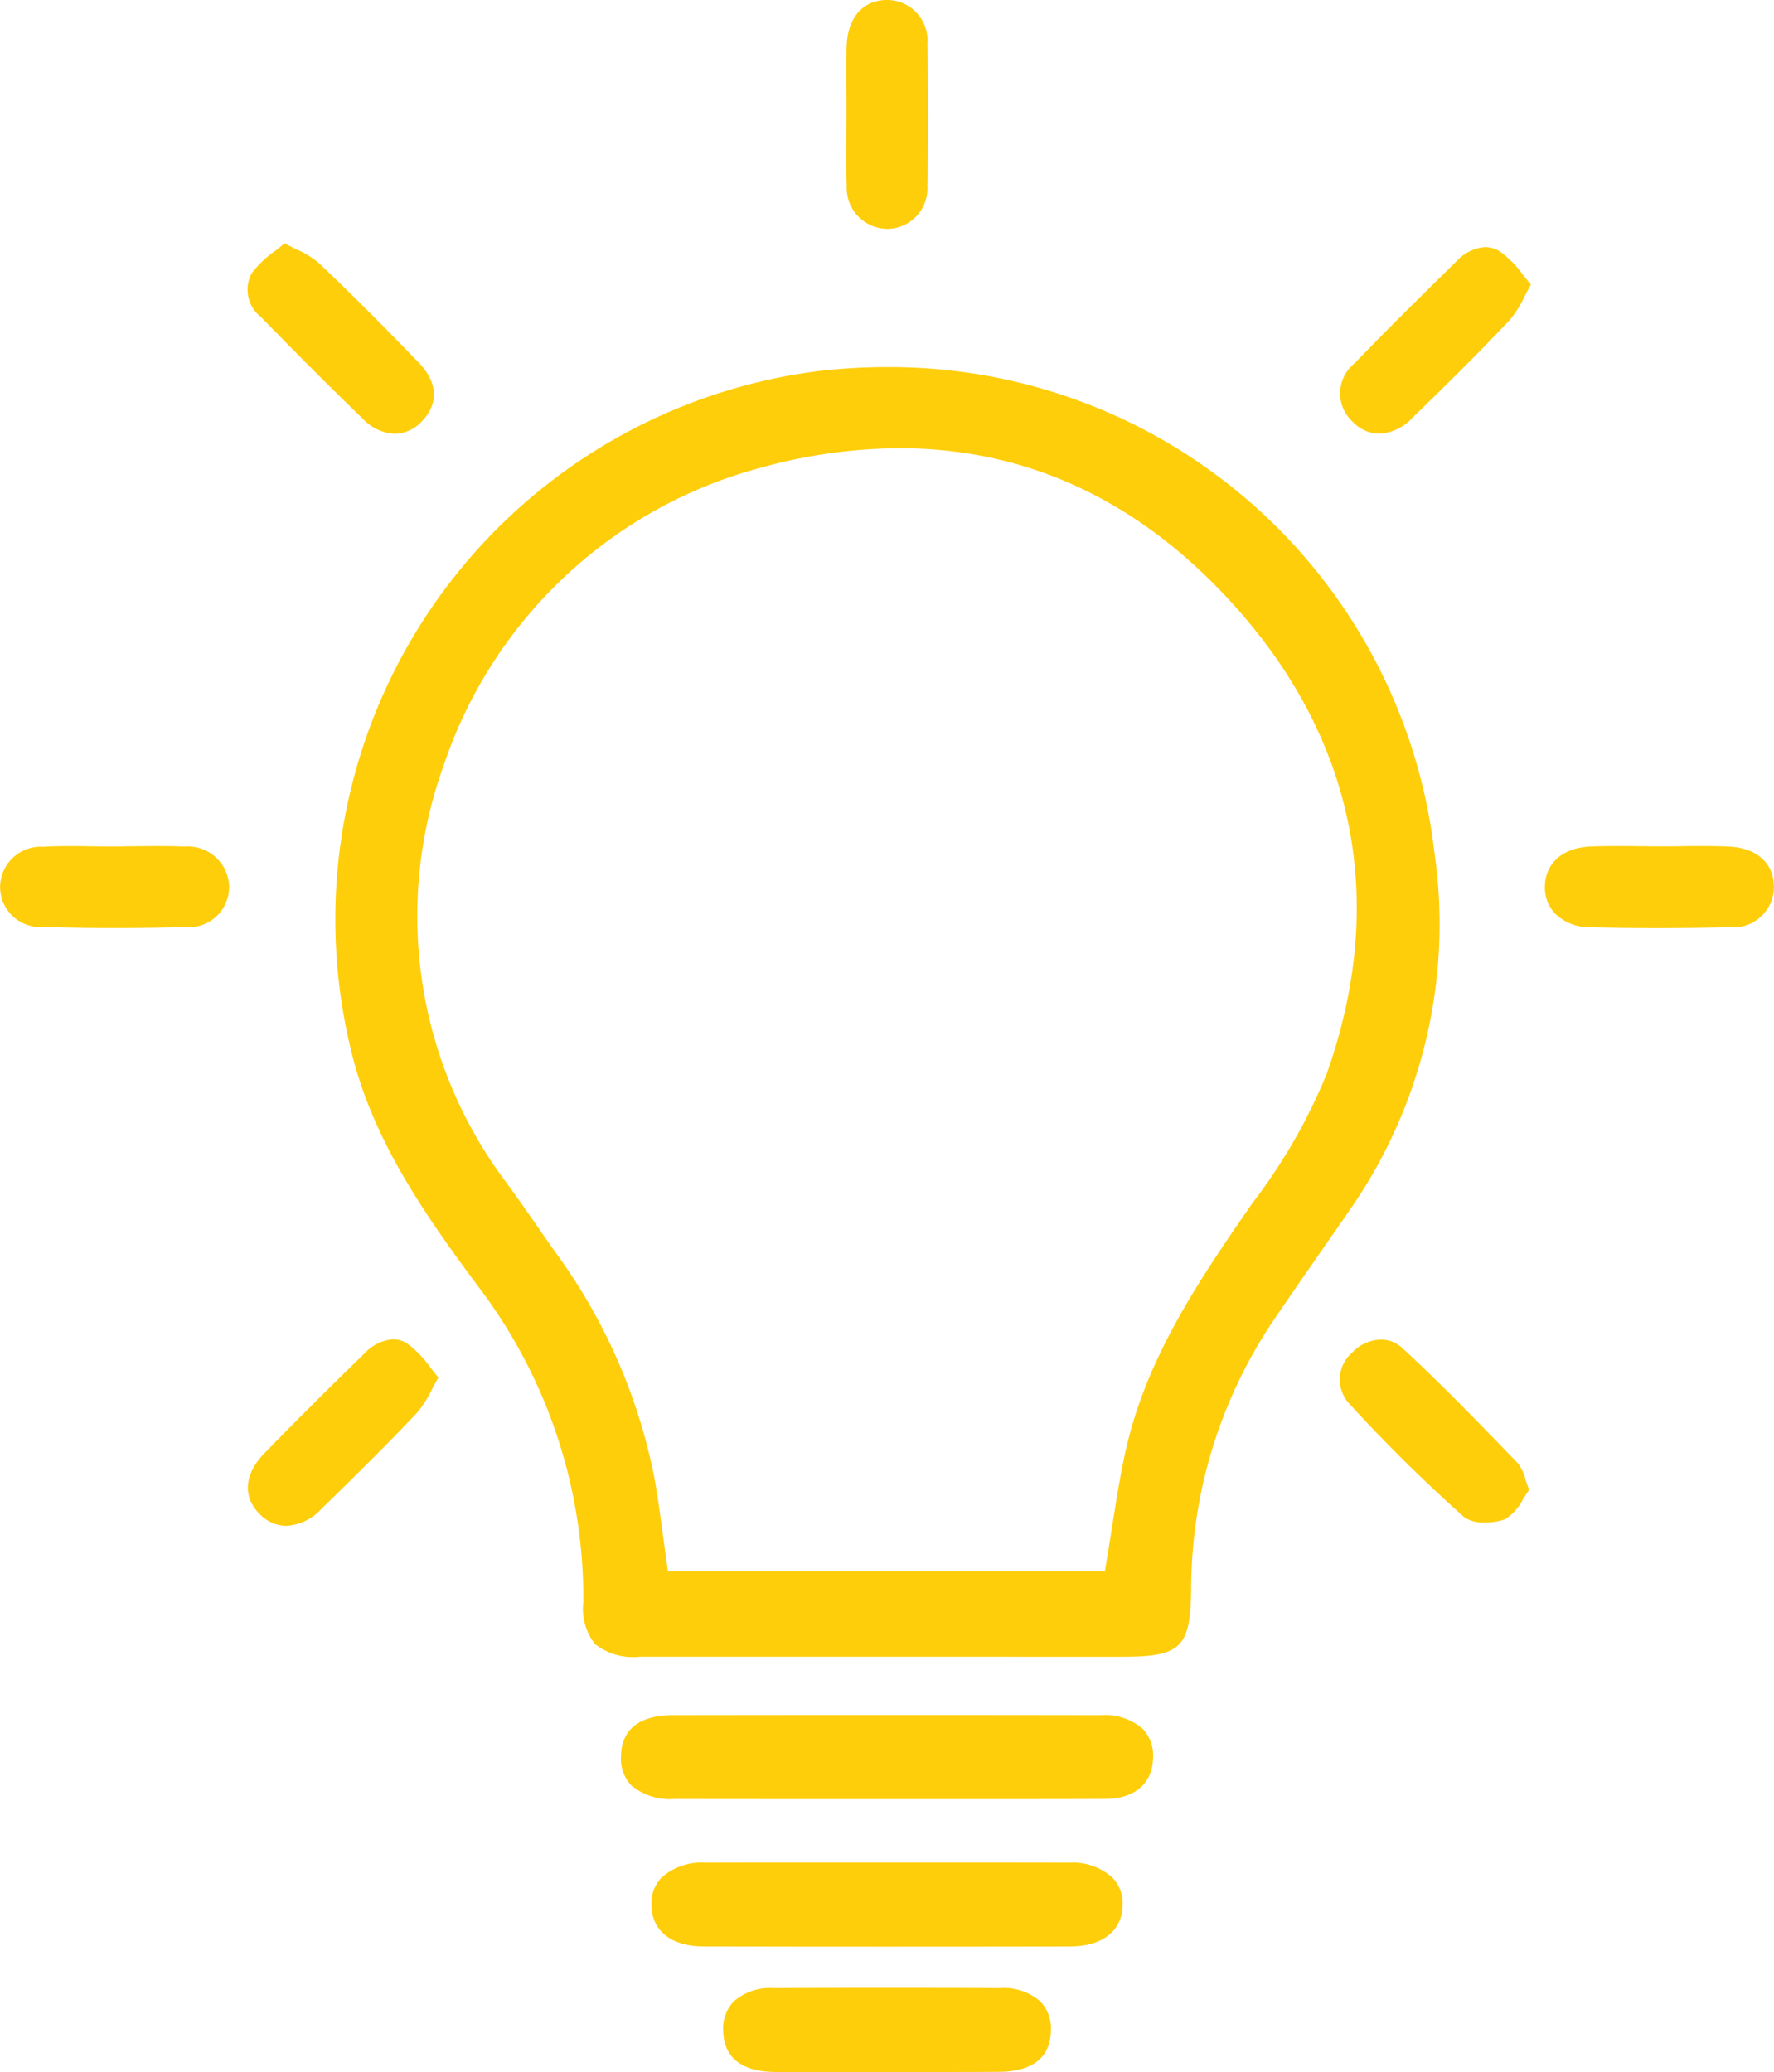 <svg id="Group_13082" data-name="Group 13082" xmlns="http://www.w3.org/2000/svg" width="98.703" height="115.293" viewBox="0 0 98.703 115.293">
  <path id="Path_55538" data-name="Path 55538" d="M1130.454,2788.657q-2.8,0-5.606,0a3.414,3.414,0,0,1-2.493-.7,3.179,3.179,0,0,1-.652-2.345,28.683,28.683,0,0,0-5.9-17.621c-2.836-3.822-5.49-7.632-6.8-12.21a30.756,30.756,0,0,1,25.709-38.648,32.548,32.548,0,0,1,3.833-.229,30.511,30.511,0,0,1,30.507,26.977,27.809,27.809,0,0,1-4.565,19.716q-.772,1.12-1.55,2.236c-.939,1.353-1.912,2.752-2.852,4.139a26.847,26.847,0,0,0-4.563,14.987c-.042,3.179-.574,3.7-3.789,3.7Zm8.825-67.239a29.3,29.3,0,0,0-7.667,1.074,25.545,25.545,0,0,0-17.683,16.586,24.666,24.666,0,0,0,3.24,22.862c.7.938,1.385,1.922,2.045,2.874q.432.624.868,1.247a31.572,31.572,0,0,1,5.563,12.586c.2,1.08.34,2.154.493,3.291.07.521.141,1.047.217,1.579l.055.385h24.31l.063-.373c.117-.69.224-1.371.33-2.045.23-1.467.448-2.853.753-4.237,1.086-4.93,3.789-9.1,6.7-13.3l.393-.565a31.3,31.3,0,0,0,4.1-7.145c3.39-9.541,1.615-18.553-5.133-26.06C1152.7,2724.365,1146.428,2721.417,1139.279,2721.417Z" transform="translate(-1089.247 -2696.479)" fill="#fece0b"/>
  <path id="Path_55539" data-name="Path 55539" d="M1180.114,2958.579l-3.54,0q-1.77,0-3.541,0l-6.957,0q-2.441,0-4.881-.006a3.342,3.342,0,0,1-2.405-.765,2.147,2.147,0,0,1-.564-1.594c.019-1.9,1.574-2.3,2.875-2.305q6.074-.009,12.15-.009,5.843,0,11.685.009a3.184,3.184,0,0,1,2.335.773,2.183,2.183,0,0,1,.556,1.658c-.047,1.385-1.034,2.219-2.642,2.229Q1182.649,2958.582,1180.114,2958.579Z" transform="translate(-1123.675 -2858.477)" fill="#fece0b"/>
  <path id="Path_55540" data-name="Path 55540" d="M1176.671,2984.52q-5.091,0-10.182-.011c-1.809,0-2.9-.868-2.915-2.312a2.063,2.063,0,0,1,.577-1.53,3.366,3.366,0,0,1,2.442-.82q2.093-.007,4.186-.005l6.075,0,5.932,0q2.006,0,4.013.006a3.318,3.318,0,0,1,2.42.825,2.069,2.069,0,0,1,.574,1.548c-.028,1.431-1.126,2.287-2.937,2.29Q1181.763,2984.52,1176.671,2984.52Z" transform="translate(-1127.331 -2876.211)" fill="#fece0b"/>
  <path id="Path_55541" data-name="Path 55541" d="M1181.448,3006.57q-1.18,0-2.359-.009c-1.3-.011-2.862-.418-2.888-2.3a2.176,2.176,0,0,1,.576-1.62,3.065,3.065,0,0,1,2.223-.748q3.142-.014,6.284-.014,3.168,0,6.335.014a3.084,3.084,0,0,1,2.233.747,2.172,2.172,0,0,1,.577,1.612c-.021,1.886-1.579,2.294-2.882,2.3q-1.24.01-2.481.009l-3.827,0Z" transform="translate(-1135.961 -2891.277)" fill="#fece0b"/>
  <path id="Path_55542" data-name="Path 55542" d="M1055.4,2805.685c-1.343,0-2.671-.02-3.948-.058a2.233,2.233,0,0,1-2.4-2.292,2.265,2.265,0,0,1,2.406-2.171c.441-.026.914-.038,1.489-.038.4,0,.807.006,1.21.012s.815.012,1.223.012h.448v-.01l.774-.007c.4,0,.809-.009,1.213-.009.577,0,1.052.009,1.495.029a2.3,2.3,0,0,1,2.484,2.24,2.248,2.248,0,0,1-2.464,2.242C1057.985,2805.668,1056.664,2805.685,1055.4,2805.685Z" transform="translate(-1049.045 -2754.049)" fill="#fece0b"/>
  <path id="Path_55543" data-name="Path 55543" d="M1326.959,2805.682c-1.239,0-2.5-.014-3.738-.042a2.774,2.774,0,0,1-1.983-.767,2.107,2.107,0,0,1-.56-1.554c.038-1.283,1.021-2.118,2.563-2.177.424-.016.876-.024,1.421-.024.4,0,.809,0,1.214.008.38,0,.76.008,1.139.009h.059c.4,0,.792,0,1.189-.009s.786-.009,1.179-.009c.581,0,1.058.01,1.5.032,1.53.074,2.479.937,2.476,2.251a2.258,2.258,0,0,1-2.478,2.235C1329.624,2805.666,1328.283,2805.682,1326.959,2805.682Z" transform="translate(-1234.719 -2754.043)" fill="#fece0b"/>
  <path id="Path_55544" data-name="Path 55544" d="M1200.02,2665.1a2.273,2.273,0,0,1-2.174-2.4c-.052-.933-.039-1.893-.026-2.822.006-.42.012-.84.012-1.26,0-.395,0-.79-.009-1.184-.01-.851-.02-1.73.021-2.586.073-1.529.931-2.48,2.24-2.483a2.251,2.251,0,0,1,2.243,2.464c.071,2.8.07,5.376,0,7.874a2.247,2.247,0,0,1-2.245,2.4Z" transform="translate(-1150.732 -2652.367)" fill="#fece0b"/>
  <path id="Path_55545" data-name="Path 55545" d="M1100.7,2705.754a2.619,2.619,0,0,1-1.778-.838c-1.744-1.684-3.6-3.537-5.675-5.667a1.923,1.923,0,0,1-.5-2.443,5.786,5.786,0,0,1,1.3-1.233c.172-.135.348-.272.523-.417.229.121.446.229.643.327a5.076,5.076,0,0,1,1.246.755c1.636,1.549,3.352,3.259,5.565,5.544,1.073,1.108,1.135,2.3.171,3.284A2.1,2.1,0,0,1,1100.7,2705.754Z" transform="translate(-1078.734 -2681.615)" fill="#fece0b"/>
  <path id="Path_55546" data-name="Path 55546" d="M1286.842,2706.194a2.086,2.086,0,0,1-1.459-.645,2.143,2.143,0,0,1,.094-3.278c1.853-1.924,3.792-3.831,5.668-5.675a2.408,2.408,0,0,1,1.585-.785,1.585,1.585,0,0,1,.859.267,5.778,5.778,0,0,1,1.25,1.278c.143.177.289.357.443.539-.129.232-.245.453-.351.655a5.878,5.878,0,0,1-.834,1.326c-1.78,1.885-3.663,3.736-5.431,5.456A2.677,2.677,0,0,1,1286.842,2706.194Z" transform="translate(-1210.103 -2682.063)" fill="#fece0b"/>
  <path id="Path_55547" data-name="Path 55547" d="M1094.754,2898.208a2.07,2.07,0,0,1-1.464-.647c-.973-.962-.874-2.235.263-3.4,1.743-1.791,3.563-3.607,5.567-5.551a2.431,2.431,0,0,1,1.574-.784,1.5,1.5,0,0,1,.857.282,6.15,6.15,0,0,1,1.244,1.31c.139.176.281.357.431.537-.131.231-.248.45-.356.651a6.228,6.228,0,0,1-.852,1.331c-1.736,1.84-3.579,3.649-5.319,5.344A2.858,2.858,0,0,1,1094.754,2898.208Z" transform="translate(-1078.833 -2813.312)" fill="#fece0b"/>
  <path id="Path_55548" data-name="Path 55548" d="M1292.662,2898.061a1.908,1.908,0,0,1-1.14-.279,88.091,88.091,0,0,1-6.457-6.378,1.982,1.982,0,0,1,.212-2.8,2.277,2.277,0,0,1,1.592-.718,1.741,1.741,0,0,1,1.2.479c2.166,2,4.2,4.1,6.443,6.428a2.512,2.512,0,0,1,.406.889c.058.174.122.366.2.571-.113.16-.222.329-.327.493a2.872,2.872,0,0,1-1,1.129A3.188,3.188,0,0,1,1292.662,2898.061Z" transform="translate(-1210.038 -2813.353)" fill="#fece0b"/>
</svg>
